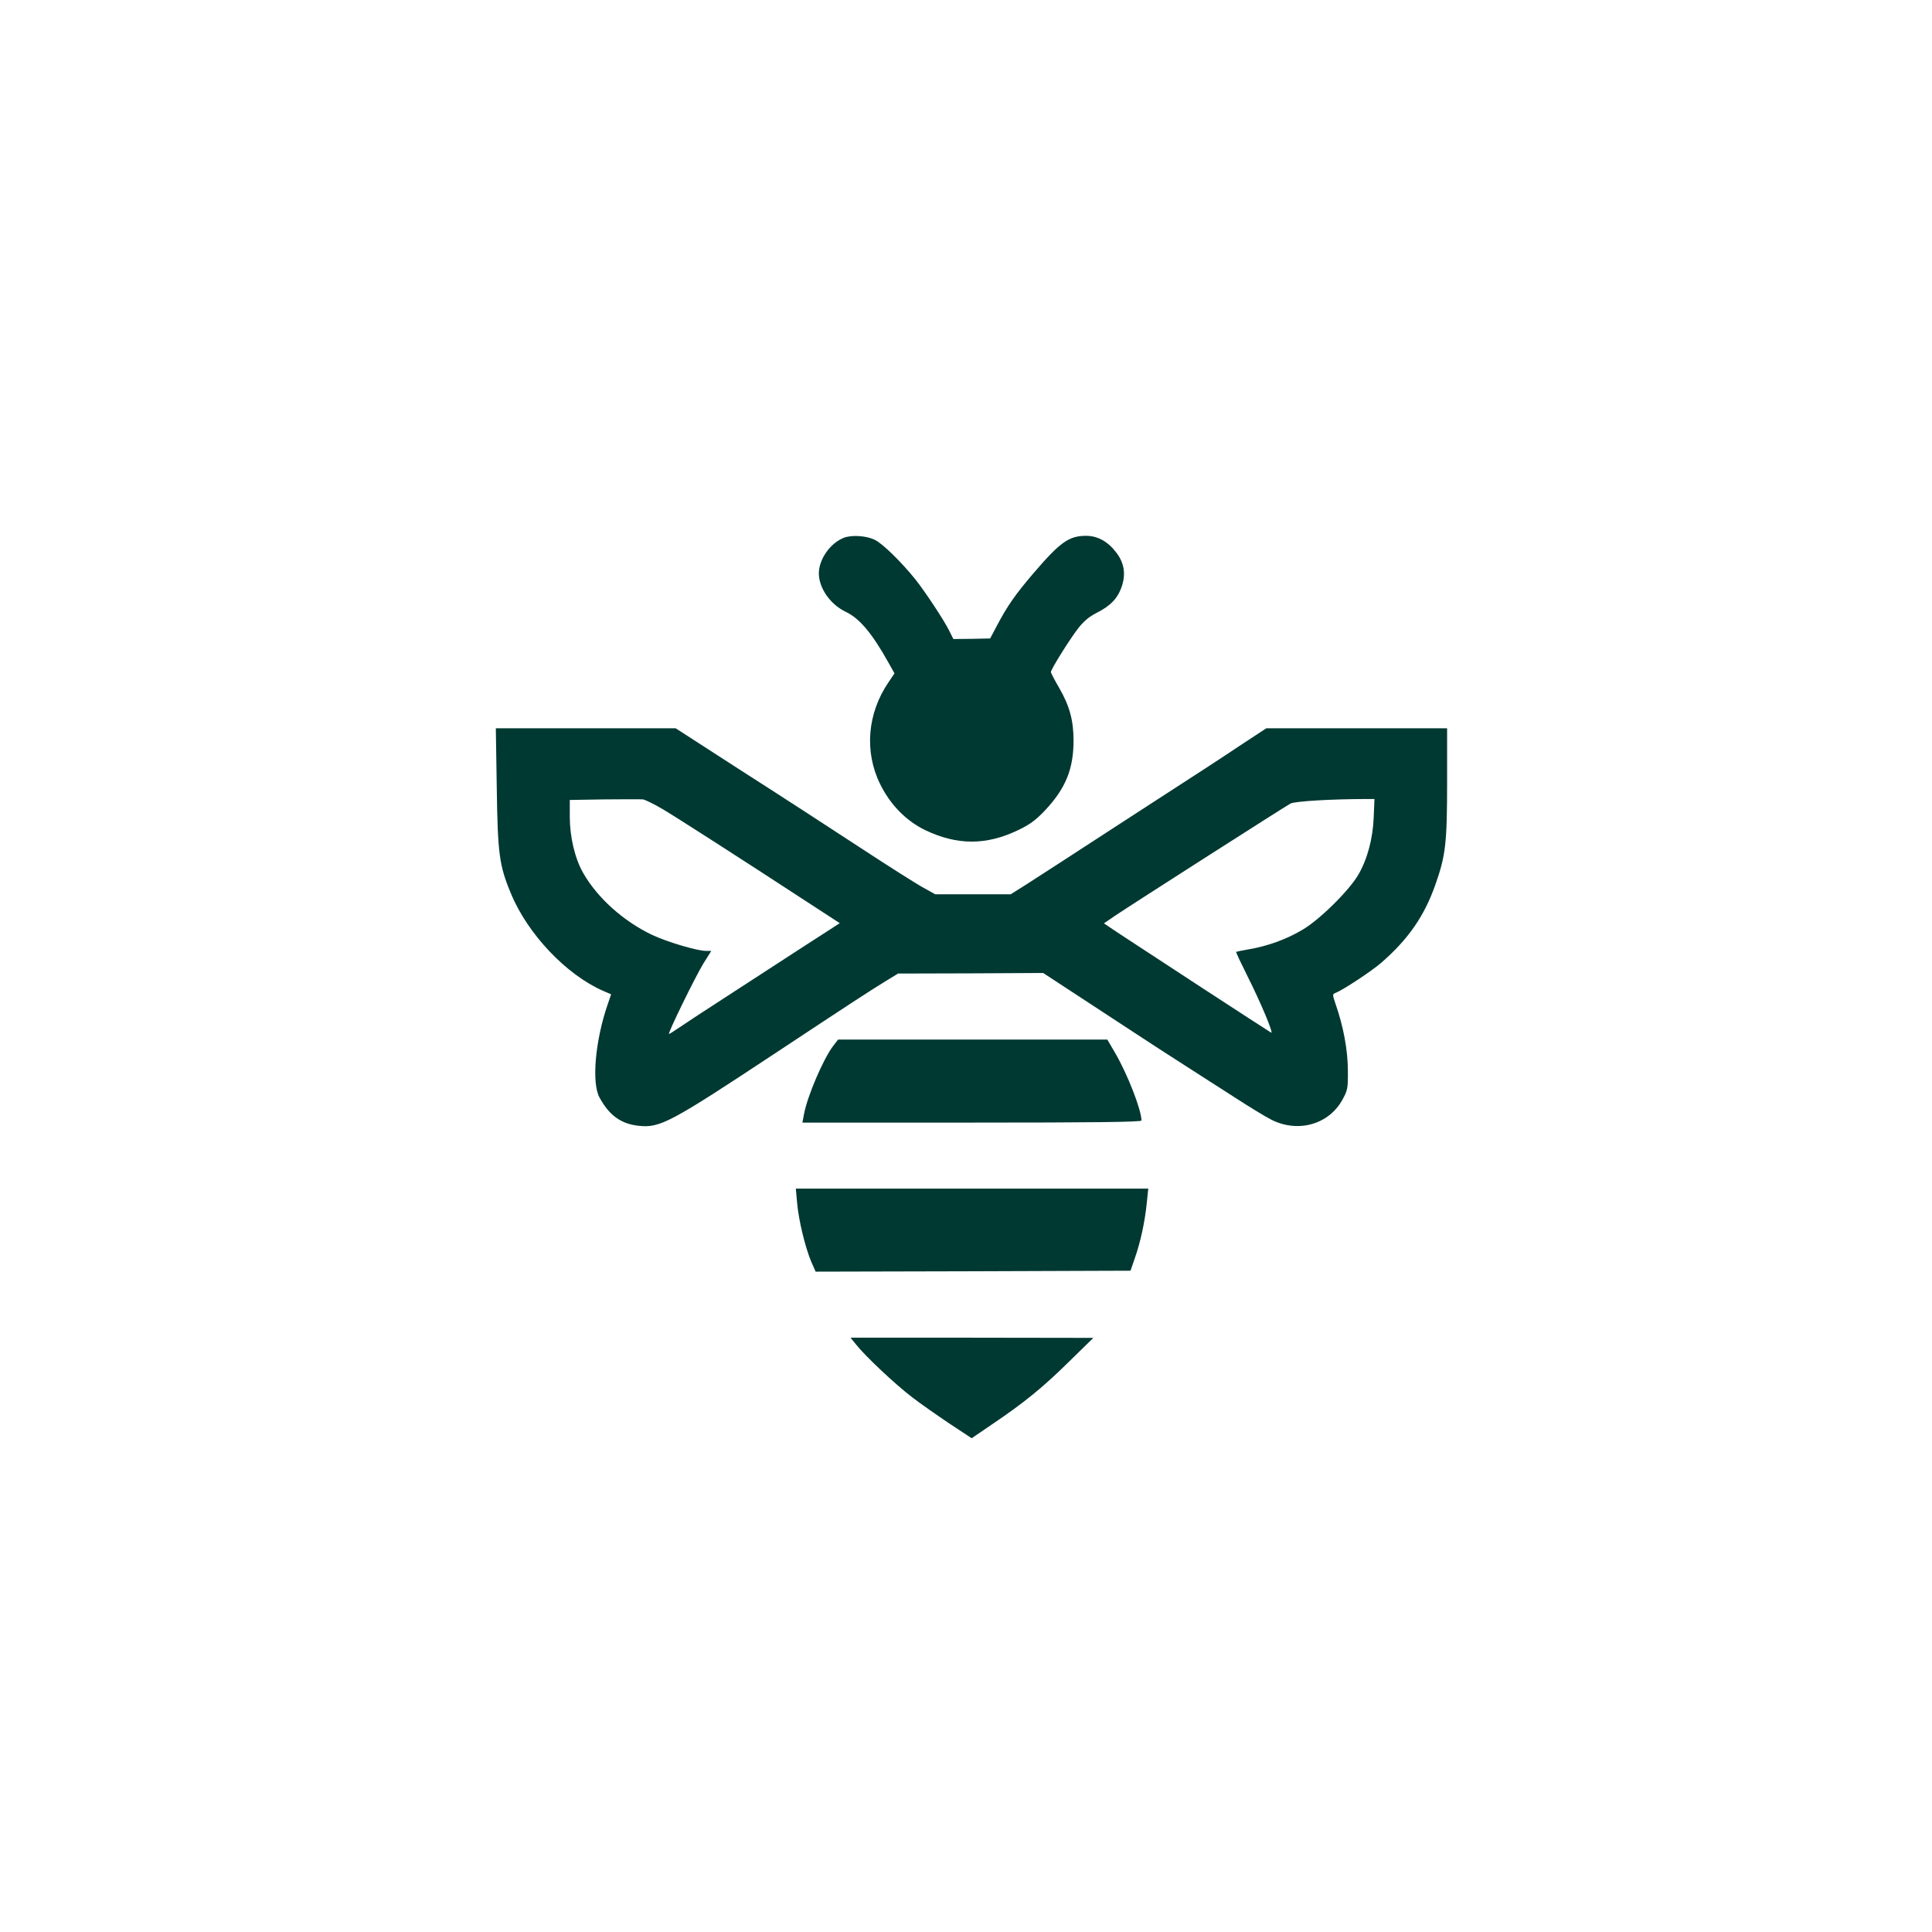 <?xml version="1.0" standalone="no"?>
<!DOCTYPE svg PUBLIC "-//W3C//DTD SVG 20010904//EN"
 "http://www.w3.org/TR/2001/REC-SVG-20010904/DTD/svg10.dtd">
<svg version="1.0" xmlns="http://www.w3.org/2000/svg"
 width="1024pt" height="1024pt" viewBox="0 0 1024 1024"
 preserveAspectRatio="xMidYMid meet">

<g transform="translate(0,1024) scale(0.1,-0.1)"
fill="#003932" stroke="none">
<path d="M4471 7389 c-72 -29 -131 -114 -131 -189 1 -78 61 -164 143 -203 72
-34 139 -113 226 -269 l32 -57 -31 -46 c-113 -165 -130 -369 -45 -541 54 -110
138 -195 239 -244 170 -81 323 -81 492 0 63 30 95 54 145 107 107 115 149 217
149 368 0 106 -21 183 -75 277 -25 43 -45 81 -45 86 0 14 94 165 141 227 31
41 59 65 102 87 73 37 112 77 133 141 22 66 12 125 -30 179 -43 57 -98 88
-159 88 -91 0 -137 -32 -280 -199 -94 -110 -140 -175 -195 -281 l-34 -64 -97
-2 -98 -1 -23 46 c-26 53 -127 206 -179 271 -75 93 -174 190 -215 209 -45 22
-123 27 -165 10z"/>
<path d="M2633 6063 c5 -350 13 -411 76 -561 88 -212 291 -427 486 -513 l44
-19 -18 -53 c-66 -191 -86 -415 -44 -493 51 -95 114 -141 208 -151 114 -12
165 15 735 392 393 260 490 323 573 374 l67 41 385 1 384 2 136 -89 c75 -49
216 -141 313 -205 97 -64 233 -152 302 -196 69 -44 188 -121 265 -170 77 -50
164 -103 194 -118 141 -71 304 -25 376 106 28 51 30 60 29 159 -1 106 -23 227
-65 348 -17 50 -17 53 -1 59 39 15 191 115 244 161 142 124 226 245 284 408
56 157 64 222 64 547 l0 287 -479 0 -479 0 -119 -78 c-65 -43 -149 -99 -188
-124 -38 -25 -252 -163 -475 -308 -223 -145 -443 -288 -489 -317 l-84 -53
-200 0 -200 0 -61 34 c-34 18 -187 115 -341 216 -154 101 -436 284 -627 406
l-347 224 -476 0 -477 0 5 -317z m880 -112 c74 -44 414 -262 795 -511 l143
-93 -68 -44 c-79 -51 -125 -80 -483 -313 -146 -94 -284 -185 -307 -201 -23
-16 -44 -29 -47 -29 -9 0 138 301 182 373 l42 67 -28 0 c-47 0 -208 48 -286
85 -151 72 -289 195 -365 328 -44 77 -71 191 -71 298 l0 89 183 3 c100 1 192
1 205 0 12 -2 59 -25 105 -52z m3768 -41 c-4 -114 -34 -225 -82 -307 -50 -85
-208 -241 -299 -293 -85 -50 -181 -84 -278 -101 -37 -6 -68 -13 -70 -14 -2 -2
24 -57 57 -123 75 -149 144 -315 128 -305 -26 15 -726 472 -804 524 l-82 55
57 39 c86 58 888 571 932 596 22 12 217 24 405 24 l40 0 -4 -95z"/>
<path d="M4415 4695 c-52 -69 -137 -267 -154 -362 l-8 -43 898 0 c650 0 899 3
899 11 0 56 -74 246 -140 359 l-41 70 -713 0 -714 0 -27 -35z"/>
<path d="M4225 3863 c8 -92 44 -238 75 -311 l23 -52 834 2 835 3 23 67 c30 85
53 192 63 291 l8 77 -934 0 -934 0 7 -77z"/>
<path d="M4538 3113 c48 -61 211 -214 297 -279 44 -34 133 -96 197 -139 l118
-78 107 73 c169 114 268 194 408 332 l130 127 -643 1 -644 0 30 -37z"/>
</g>
</svg>
